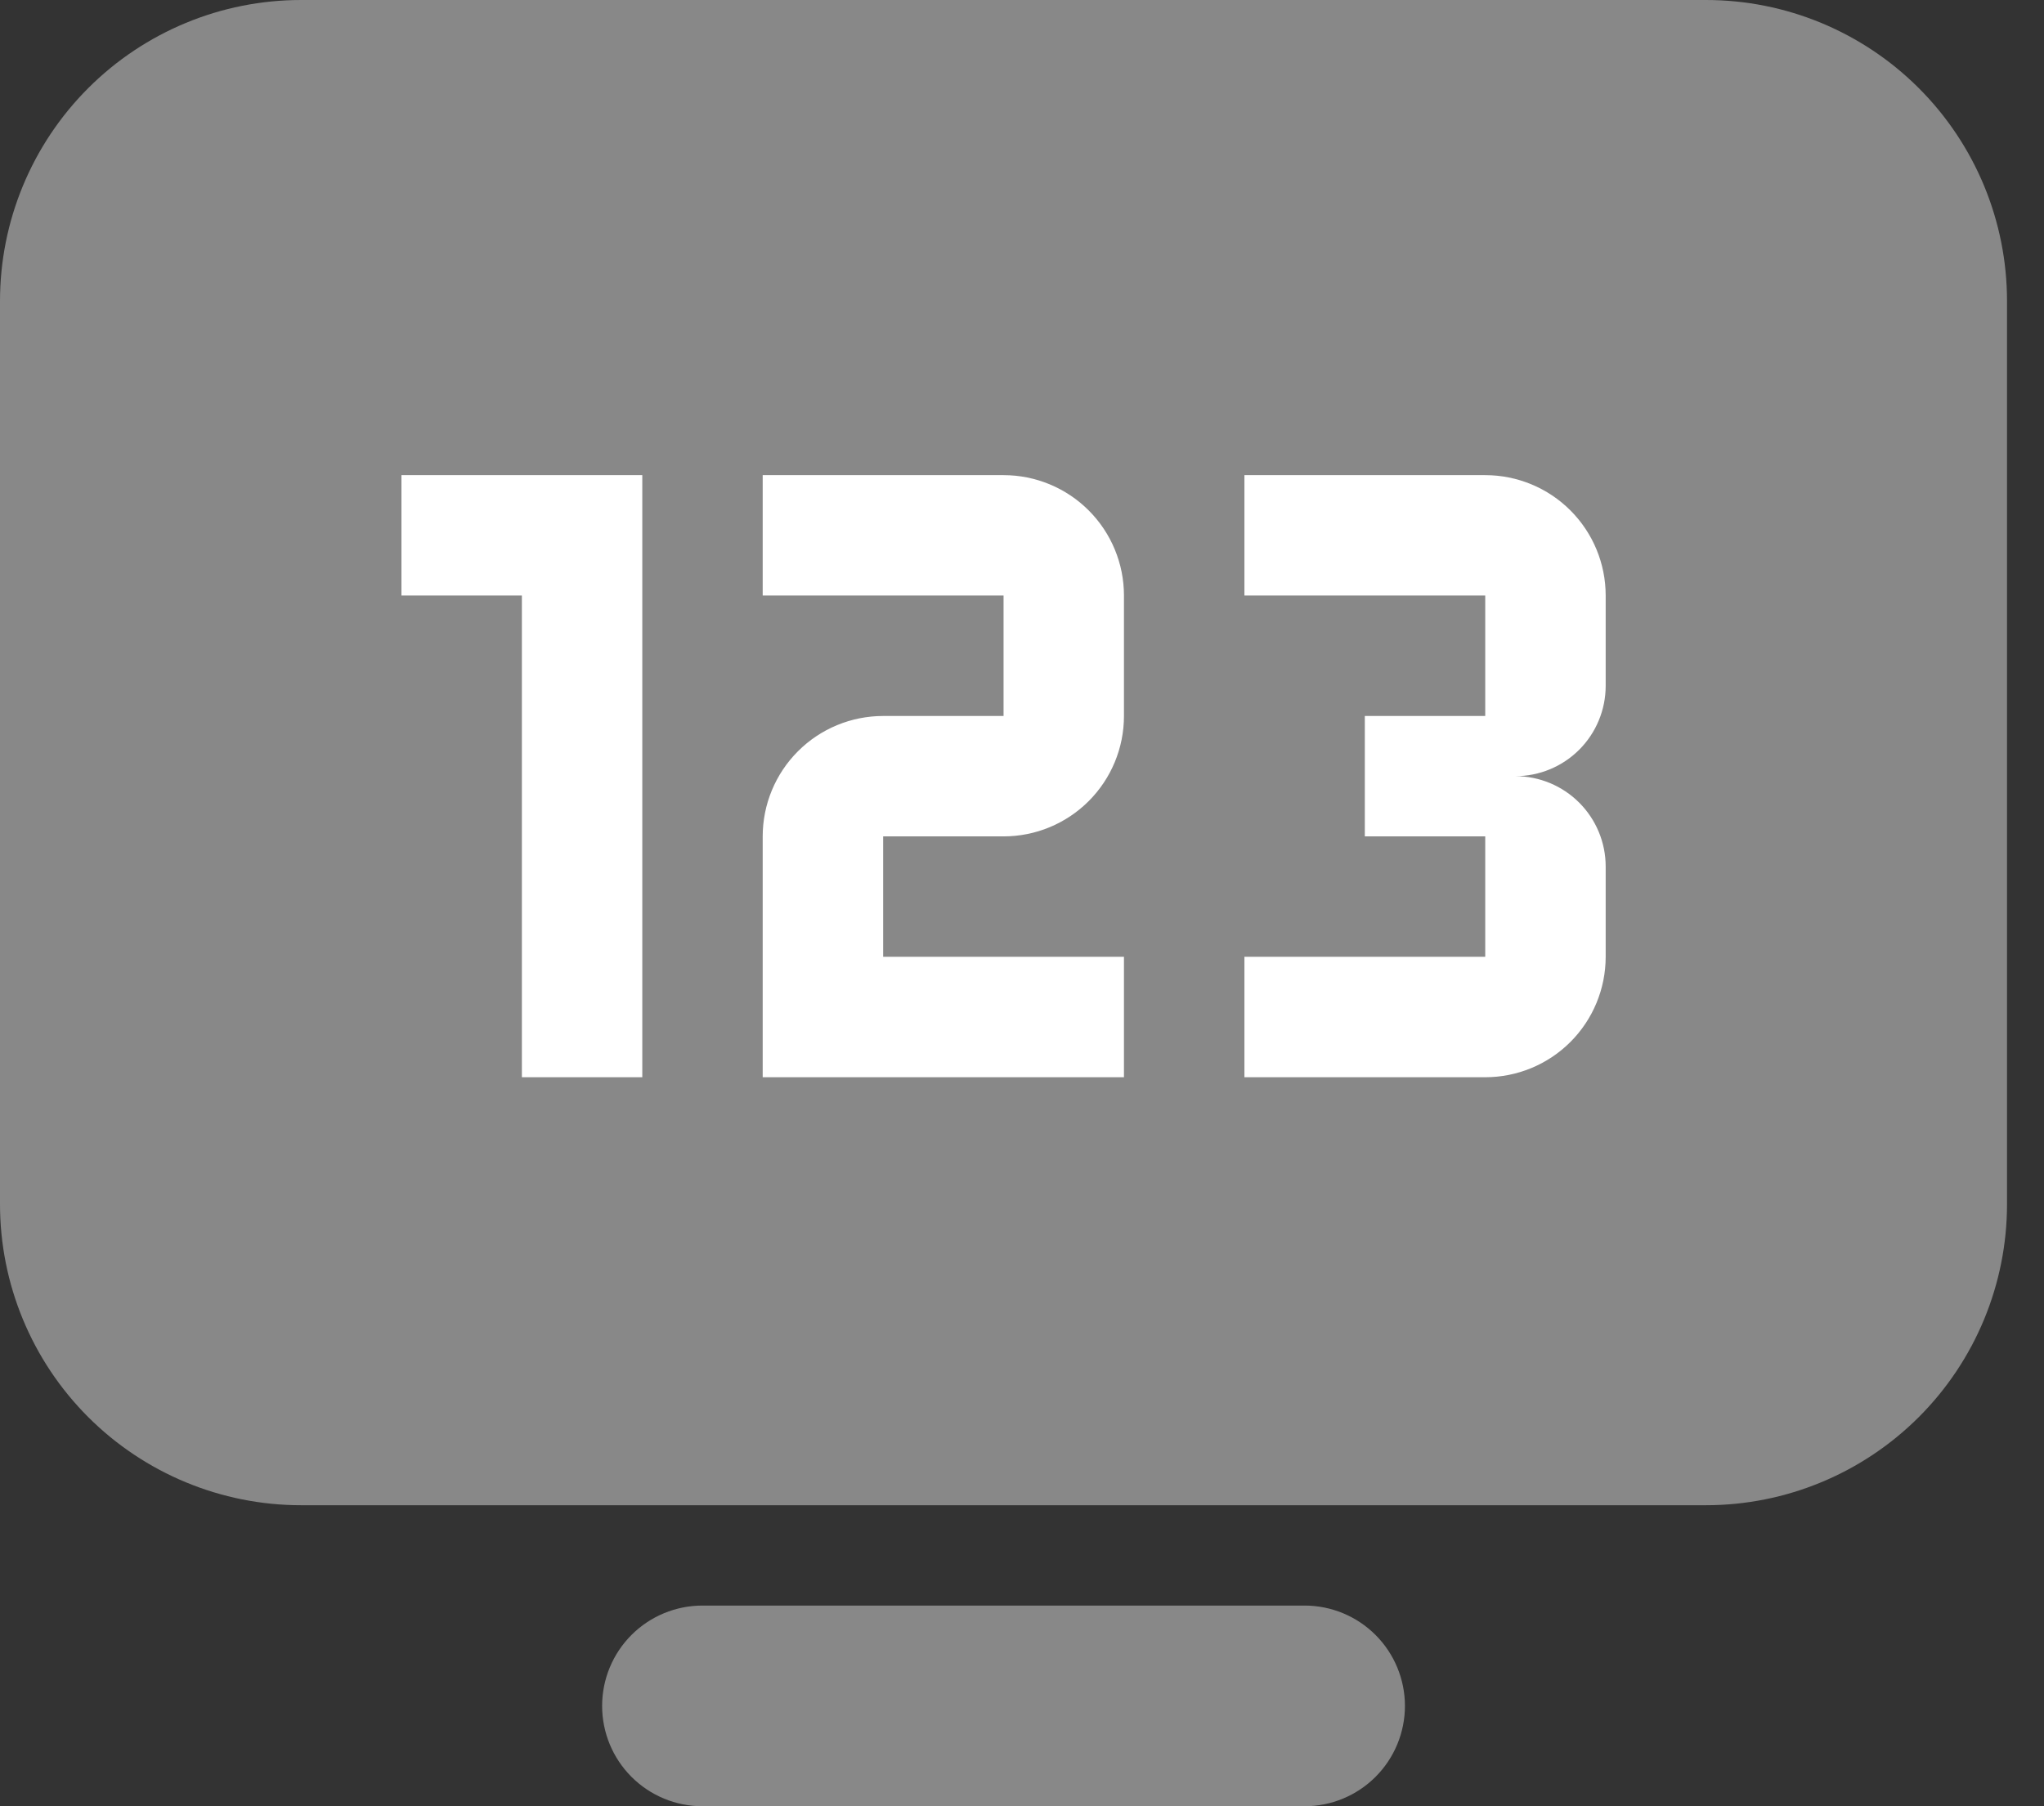 <svg width="43" height="38" viewBox="0 0 43 38" fill="none" xmlns="http://www.w3.org/2000/svg">
<rect x="0" y="0" width="43" height="38" fill="#333333" stroke="none"/>
<path d="M6.333 0H35.889C37.569 0 39.179 0.667 40.367 1.855C41.555 3.043 42.222 4.654 42.222 6.333V25.333C42.222 27.013 41.555 28.624 40.367 29.812C39.179 30.999 37.569 31.667 35.889 31.667H6.333C4.654 31.667 3.043 30.999 1.855 29.812C0.667 28.624 0 27.013 0 25.333L0 6.333C0 4.654 0.667 3.043 1.855 1.855C3.043 0.667 4.654 0 6.333 0ZM14.778 33.778H27.444C28.004 33.778 28.541 34 28.937 34.396C29.333 34.792 29.556 35.329 29.556 35.889C29.556 36.449 29.333 36.986 28.937 37.382C28.541 37.778 28.004 38 27.444 38H14.778C14.218 38 13.681 37.778 13.285 37.382C12.889 36.986 12.667 36.449 12.667 35.889C12.667 35.329 12.889 34.792 13.285 34.396C13.681 34 14.218 33.778 14.778 33.778Z" fill="#888888"/>
<path d="M10.979 22.663V12.529H8.445V9.996H13.512V22.663H10.979ZM33.779 20.129C33.779 20.801 33.512 21.446 33.037 21.921C32.562 22.396 31.917 22.663 31.245 22.663H26.179V20.129H31.245V17.596H28.712V15.063H31.245V12.529H26.179V9.996H31.245C31.917 9.996 32.562 10.263 33.037 10.738C33.512 11.213 33.779 11.857 33.779 12.529V14.429C33.779 14.933 33.578 15.417 33.222 15.773C32.866 16.129 32.383 16.329 31.879 16.329C32.383 16.329 32.866 16.53 33.222 16.886C33.578 17.242 33.779 17.726 33.779 18.229V20.129ZM23.645 20.129V22.663H16.045V17.596C16.045 16.924 16.312 16.28 16.787 15.805C17.262 15.33 17.907 15.063 18.579 15.063H21.112V12.529H16.045V9.996H21.112C21.784 9.996 22.428 10.263 22.903 10.738C23.378 11.213 23.645 11.857 23.645 12.529V15.063C23.645 15.735 23.378 16.379 22.903 16.854C22.428 17.329 21.784 17.596 21.112 17.596H18.579V20.129H23.645Z" fill="white"/>
</svg>
